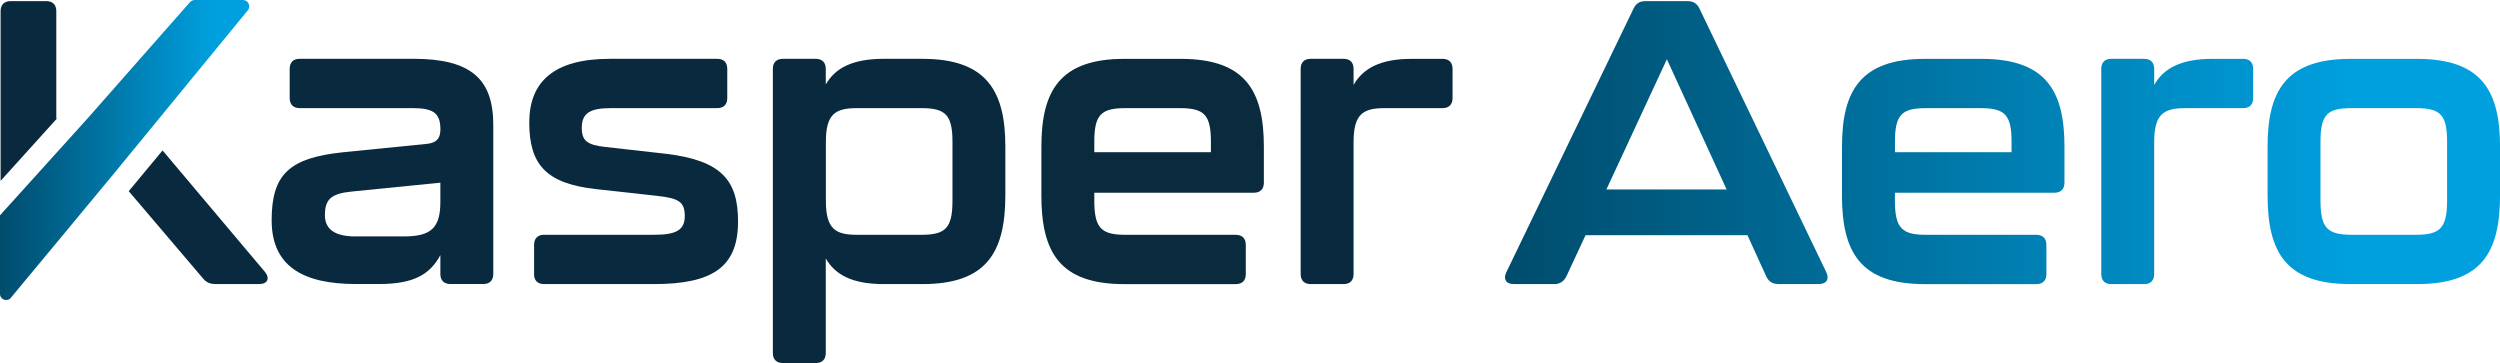 <?xml version="1.0" encoding="UTF-8"?>
<svg id="Layer_1" data-name="Layer 1" xmlns="http://www.w3.org/2000/svg" xmlns:xlink="http://www.w3.org/1999/xlink" viewBox="0 0 715.27 103.86">
  <defs>
    <style>
      .cls-1 {
        fill: url(#linear-gradient-2);
      }

      .cls-2 {
        fill: url(#linear-gradient);
      }

      .cls-3 {
        fill: #0a2a3e;
      }

      .cls-4 {
        fill: #092a3e;
      }
    </style>
    <linearGradient id="linear-gradient" x1="430.59" y1="40.8" x2="715.27" y2="40.8" gradientUnits="userSpaceOnUse">
      <stop offset="0" stop-color="#004c6c"/>
      <stop offset=".86" stop-color="#00a0df"/>
    </linearGradient>
    <linearGradient id="linear-gradient-2" x1="0" y1="42.92" x2="71.32" y2="42.92" xlink:href="#linear-gradient"/>
  </defs>
  <g>
    <path class="cls-4" d="M77.72,63.04c0-13.07,4.93-17.89,20.53-19.49l24.08-2.41c2.75-.34,3.67-1.72,3.67-4.13,0-4.7-2.06-6.08-8.03-6.08h-32.22c-1.84,0-2.87-1.03-2.87-2.87v-8.37c0-1.84,1.03-2.87,2.87-2.87h32.56c16.51,0,22.82,5.85,22.82,18.92v42.65c0,1.83-1.03,2.87-2.87,2.87h-9.4c-1.83,0-2.87-1.03-2.87-2.87v-5.39c-2.98,5.5-7.57,8.26-17.54,8.26h-6.65c-15.37,0-24.08-5.27-24.08-18.23ZM115.78,67.63c7.57,0,10.21-2.52,10.21-9.86v-5.5l-25.23,2.52c-6.08.57-7.8,2.29-7.8,6.77,0,4.13,2.98,6.08,8.71,6.08h14.1Z"/>
    <path class="cls-4" d="M152.81,78.41v-8.37c0-1.84,1.03-2.87,2.87-2.87h31.53c6.31,0,8.71-1.38,8.71-5.39s-1.72-5.05-7.8-5.73l-17.66-1.95c-14.33-1.61-19.03-7.11-19.03-19.04s7.34-18.23,23.05-18.23h30.73c1.84,0,2.87,1.03,2.87,2.87v8.37c0,1.83-1.03,2.87-2.87,2.87h-30.39c-5.73,0-8.37,1.26-8.37,5.62,0,3.78,1.61,4.93,6.88,5.5l17.31,1.95c16.05,1.95,20.52,7.8,20.52,19.38,0,12.96-7.22,17.89-24.08,17.89h-31.42c-1.84,0-2.87-1.03-2.87-2.87Z"/>
    <path class="cls-4" d="M287.64,41.95v13.87c0,16.4-5.39,25.46-23.74,25.46h-11.01c-8.83,0-13.87-2.52-16.63-7.34v27.06c0,1.83-1.03,2.87-2.87,2.87h-9.4c-1.83,0-2.87-1.03-2.87-2.87V19.7c0-1.84,1.03-2.87,2.87-2.87h9.4c1.83,0,2.87,1.03,2.87,2.87v4.47c2.75-4.82,7.8-7.34,16.63-7.34h11.01c18.34,0,23.74,9.17,23.74,25.11ZM272.51,40.57c0-7.8-2.06-9.63-8.94-9.63h-18.34c-6.19,0-8.94,1.6-8.94,9.63v16.86c0,8.14,2.75,9.75,8.94,9.75h18.34c6.88,0,8.94-1.83,8.94-9.75v-16.86Z"/>
    <path class="cls-3" d="M297.95,55.82v-13.87c0-15.94,5.27-25.11,23.74-25.11h16.17c18.46,0,23.74,9.17,23.74,25.11v10.32c0,1.84-1.03,2.87-2.87,2.87h-45.64v2.29c0,7.91,2.06,9.75,8.94,9.75h31.53c1.83,0,2.87,1.03,2.87,2.87v8.37c0,1.83-1.03,2.87-2.87,2.87h-31.88c-18.46,0-23.74-9.06-23.74-25.46ZM346.45,43.55v-2.98c0-7.8-1.95-9.63-8.94-9.63h-15.48c-7,0-8.94,1.83-8.94,9.63v2.98h33.37Z"/>
    <path class="cls-4" d="M412.72,16.83c1.83,0,2.87,1.03,2.87,2.87v8.37c0,1.83-1.03,2.87-2.87,2.87h-16.51c-6.19,0-8.94,1.6-8.94,9.75v37.72c0,1.83-1.03,2.87-2.87,2.87h-9.4c-1.83,0-2.87-1.03-2.87-2.87V19.7c0-1.84,1.03-2.87,2.87-2.87h9.4c1.84,0,2.87,1.03,2.87,2.87v4.59c2.75-4.82,7.8-7.45,16.62-7.45h8.83Z"/>
    <path class="cls-2" d="M505.35,79.1l-5.39-11.81h-46.32l-5.5,11.81c-.69,1.38-1.83,2.18-3.44,2.18h-11.58c-2.18,0-3.1-1.38-2.18-3.32L467.4,2.39c.69-1.38,1.72-2.06,3.33-2.06h12.15c1.6,0,2.64.69,3.32,2.06l36.35,75.56c.92,1.95,0,3.32-2.18,3.32h-11.58c-1.6,0-2.75-.69-3.44-2.18ZM494,54.21l-17.09-37.26-17.31,37.26h34.4ZM527.01,55.82v-13.87c0-15.94,5.27-25.11,23.74-25.11h16.17c18.46,0,23.74,9.17,23.74,25.11v10.32c0,1.84-1.03,2.87-2.87,2.87h-45.64v2.29c0,7.91,2.06,9.75,8.94,9.75h31.53c1.83,0,2.87,1.03,2.87,2.87v8.37c0,1.83-1.03,2.87-2.87,2.87h-31.88c-18.46,0-23.74-9.06-23.74-25.46ZM575.52,43.55v-2.98c0-7.8-1.95-9.63-8.94-9.63h-15.48c-7,0-8.94,1.83-8.94,9.63v2.98h33.37ZM641.78,16.83c1.83,0,2.87,1.03,2.87,2.87v8.37c0,1.83-1.03,2.87-2.87,2.87h-16.51c-6.19,0-8.94,1.6-8.94,9.75v37.72c0,1.83-1.03,2.87-2.87,2.87h-9.4c-1.83,0-2.87-1.03-2.87-2.87V19.7c0-1.84,1.03-2.87,2.87-2.87h9.4c1.84,0,2.87,1.03,2.87,2.87v4.59c2.75-4.82,7.8-7.45,16.62-7.45h8.83ZM648.77,55.82v-13.87c0-15.94,5.27-25.11,23.74-25.11h19.03c18.46,0,23.74,9.17,23.74,25.11v13.87c0,16.4-5.27,25.46-23.74,25.46h-19.03c-18.46,0-23.74-9.06-23.74-25.46ZM691.19,67.17c6.88,0,8.94-1.83,8.94-9.75v-16.86c0-7.8-1.95-9.63-8.94-9.63h-18.34c-7,0-8.94,1.83-8.94,9.63v16.86c0,7.91,2.06,9.75,8.94,9.75h18.34Z"/>
  </g>
  <g>
    <path class="cls-4" d="M16.11,33.92V3.19c0-1.83-1.03-2.87-2.87-2.87H3.04C1.21.32.17,1.36.17,3.19v48.56l16.11-17.83h-.17ZM75.73,77.71l-29.22-34.67-8.97,10.8-.71.86,21.26,24.97c.91,1.14,2.05,1.6,3.54,1.6h12.51c2.41,0,3.21-1.6,1.6-3.56Z"/>
    <path class="cls-1" d="M69.5,0c1.53,0,2.37,1.78,1.4,2.96l-38.34,46.74-16.45,19.84-9.75,11.73-3.26,3.94C2.05,86.47,0,85.73,0,84.09v-22.48l.17-.19,24.84-27.49L54.32.65c.37-.41.88-.65,1.44-.65h13.74Z"/>
  </g>
</svg>